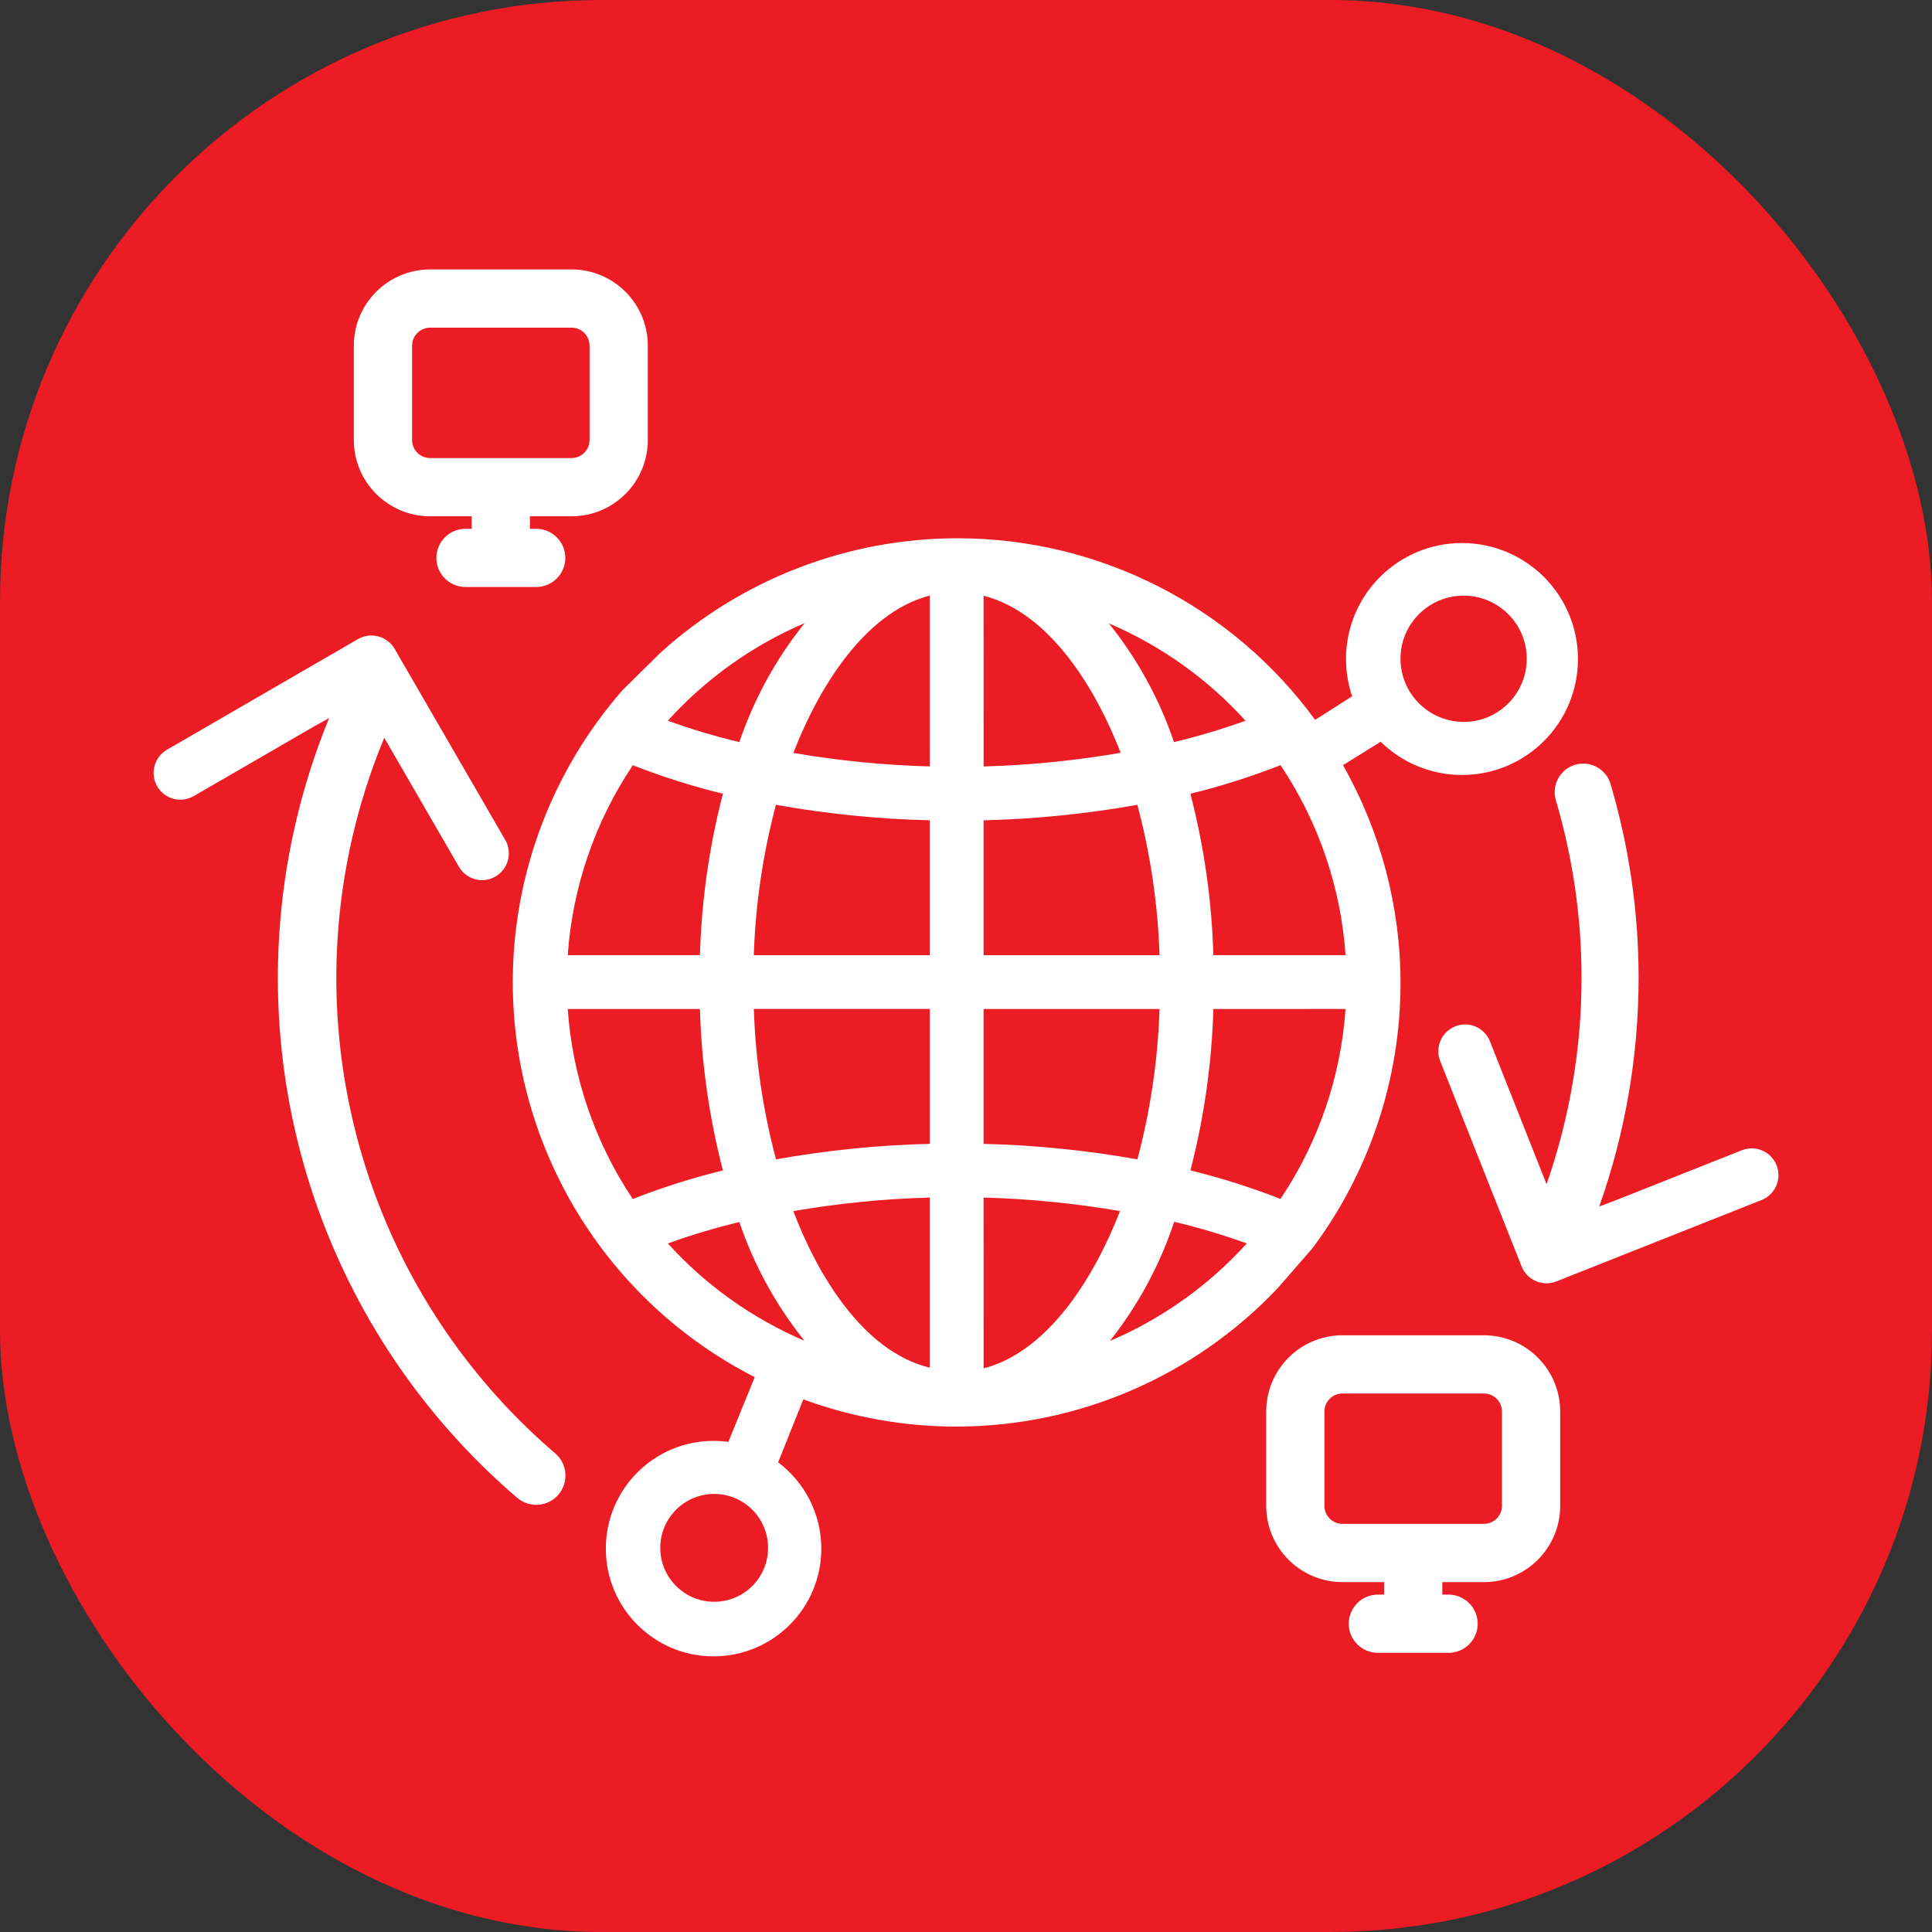 <?xml version="1.0" encoding="UTF-8"?>
<!DOCTYPE svg PUBLIC "-//W3C//DTD SVG 1.1//EN" "http://www.w3.org/Graphics/SVG/1.1/DTD/svg11.dtd">
<!-- Creator: CorelDRAW -->
<svg xmlns="http://www.w3.org/2000/svg" xml:space="preserve" width="27.124mm" height="27.124mm" version="1.1" style="shape-rendering:geometricPrecision; text-rendering:geometricPrecision; image-rendering:optimizeQuality; fill-rule:evenodd; clip-rule:evenodd"
viewBox="0 0 661.12 661.12"
 xmlns:xlink="http://www.w3.org/1999/xlink"
 xmlns:xodm="http://www.corel.com/coreldraw/odm/2003">
 <rect x="0" y="0" width="661.12" height="661.12" fill="#333333" stroke="none"/>
 <defs>
  <style type="text/css">
   <![CDATA[
    .fil1 {fill:#FEFEFE}
    .fil0 {fill:#EB1C23}
   ]]>
  </style>
 </defs>
 <g id="Capa_x0020_1">
  <rect class="fil0" x="-0" y="-0" width="661.12" height="661.12" rx="205.85" ry="205.85"/>
  <path class="fil1" d="M195.58 156.74c3.41,0 6.17,-2.76 6.17,-6.17l0 -32.27c0,-3.41 -2.76,-6.17 -6.17,-6.17l-48.4 0c-3.41,0 -6.17,2.76 -6.17,6.17l0 32.27c0,3.41 2.76,6.17 6.17,6.17l48.4 0zm-14.24 19.93l0 4.28 2.14 0c5.5,0 9.97,4.46 9.97,9.96 0,5.5 -4.47,9.96 -9.97,9.96l-24.2 0c-5.5,0 -9.96,-4.47 -9.96,-9.96 0,-5.5 4.46,-9.96 9.96,-9.96l2.14 0 0 -4.28 -14.24 0c-14.41,0 -26.1,-11.69 -26.1,-26.1l0 -32.27c0,-14.41 11.69,-26.1 26.1,-26.1l48.4 0c14.41,0 26.1,11.68 26.1,26.1l0 32.27c0,14.41 -11.69,26.1 -26.1,26.1l-14.24 0zm326.44 344.79c3.41,0 6.18,-2.76 6.18,-6.17l0 -32.27c0,-3.41 -2.76,-6.17 -6.18,-6.17l-48.4 0c-3.41,0 -6.17,2.76 -6.17,6.17l0 32.27c0,3.41 2.76,6.17 6.17,6.17l48.4 0zm-14.23 19.93l0 4.28 2.14 0c5.5,0 9.97,4.46 9.97,9.96 0,5.5 -4.47,9.96 -9.97,9.96l-24.2 0c-5.5,0 -9.96,-4.47 -9.96,-9.96 0,-5.5 4.46,-9.96 9.96,-9.96l2.14 0 0 -4.28 -14.24 0c-14.41,0 -26.1,-11.69 -26.1,-26.1l0 -32.27c0,-14.41 11.69,-26.09 26.1,-26.09l48.4 0c14.41,0 26.1,11.68 26.1,26.09l0 32.27c0,14.41 -11.69,26.1 -26.1,26.1l-14.23 0zm-267.29 -318.27c27.78,-25.01 63.94,-38.93 101.41,-38.93 48.41,0 93.9,23.15 122.36,62.14l12.66 -8.07c-1.39,-4.1 -2.1,-8.41 -2.1,-12.75 0,-21.91 17.78,-39.69 39.69,-39.69 21.91,0 39.69,17.77 39.69,39.69 0,21.92 -17.78,39.69 -39.69,39.69 -10.44,0 -20.44,-4.12 -27.83,-11.38l-12.88 8.02c12.88,22.73 19.68,48.49 19.68,74.65 0,32.66 -10.6,64.48 -30.12,90.64l-11.79 13.55c-28.57,30.27 -68.43,47.49 -110.15,47.49 -17.83,0 -35.57,-3.16 -52.3,-9.32l-8.62 21.56c9.25,6.92 14.78,17.85 14.78,29.52 0,20.36 -16.51,36.87 -36.87,36.87 -20.36,0 -36.87,-16.51 -36.87,-36.87 0,-20.36 16.52,-36.87 36.87,-36.87 0.08,0 0.16,0 0.23,0 1.61,0.01 3.23,0.13 4.82,0.36l9.04 -22.17c-50.71,-25.84 -82.8,-78.05 -82.8,-135.15 0,-36.76 13.38,-72.3 37.54,-99.91l13.24 -13.08zm324.86 45.16c6.36,21.52 9.6,43.9 9.6,66.33 0,26.66 -4.57,53.16 -13.47,78.25l4.92 -1.85 43.88 -17.4c4.7,-1.86 10.02,0.43 11.88,5.13 1.87,4.72 -0.42,10.04 -5.14,11.91l-70.22 27.85c-2.25,0.89 -4.78,0.85 -7,-0.11 -2.24,-0.97 -4,-2.77 -4.9,-5.04l-27.84 -70.24c-1.87,-4.71 0.44,-10.03 5.15,-11.9 4.7,-1.87 10.02,0.44 11.88,5.14l19.37 48.88c7.91,-22.67 11.97,-46.57 11.97,-70.61 0,-20.56 -2.97,-41.07 -8.8,-60.79 -1.53,-5.15 1.44,-10.61 6.59,-12.14 5.16,-1.52 10.62,1.44 12.14,6.6zm-374.13 244.27c-55.62,-47.6 -85.78,-118.48 -81.51,-191.57 1.51,-25.87 7.32,-51.33 17.14,-75.26l-5.46 3.04 -40.85 23.66c-4.38,2.53 -9.98,1.04 -12.51,-3.33 -2.54,-4.39 -1.05,-9.99 3.34,-12.54l65.37 -37.86c2.1,-1.21 4.6,-1.54 6.94,-0.92 2.35,0.63 4.37,2.15 5.59,4.26l37.85 65.39c2.54,4.38 1.03,9.99 -3.35,12.53 -4.38,2.54 -9.97,1.04 -12.5,-3.34l-25.55 -44.14c-9.2,22.13 -14.63,45.72 -16.03,69.68 -3.91,66.84 23.67,131.66 74.54,175.19 4.19,3.59 4.68,9.92 1.1,14.11 -3.59,4.19 -9.92,4.68 -14.11,1.09zm67.4 35.57c10.19,0 18.44,-8.26 18.44,-18.45 0,-10.19 -8.26,-18.45 -18.44,-18.45 -10.19,0 -18.45,8.26 -18.45,18.45 0,10.19 8.26,18.45 18.45,18.45zm234.85 -322.7c0.01,11.92 9.69,21.59 21.6,21.61 11.93,0.01 21.6,-9.68 21.6,-21.6 0,-11.93 -9.67,-21.6 -21.6,-21.6 -11.92,0 -21.61,9.66 -21.6,21.59zm-203.91 -12.18c-17.79,7.6 -33.79,19 -46.8,33.38 8.01,2.89 16.18,5.35 24.46,7.32 5.02,-14.78 12.6,-28.56 22.34,-40.7zm162.84 197.02c12.97,-19.33 20.66,-41.78 22.27,-64.99l-45.23 0.01c-0.54,18.62 -3.18,37.19 -7.86,55.22 10.47,2.56 20.79,5.84 30.82,9.76zm-190.8 -9.76c-4.68,-18.03 -7.32,-36.61 -7.86,-55.22l-45.23 -0c1.61,23.22 9.3,45.67 22.26,65.01 10.04,-3.94 20.36,-7.21 30.83,-9.78zm70.78 -119.8c-17.63,-0.41 -35.27,-2.21 -52.63,-5.29 -4.45,16.78 -7.01,34.09 -7.57,51.44l60.2 0 -0 -46.15zm78.63 46.14c-0.56,-17.35 -3.12,-34.66 -7.58,-51.43 -17.36,3.09 -34.99,4.88 -52.62,5.3l0 46.15 60.2 -0.01zm-7.57 69.88c4.46,-16.78 7.02,-34.09 7.57,-51.44l-60.2 0 0 46.15c17.63,0.41 35.26,2.2 52.62,5.29zm-131.25 -51.44c0.56,17.35 3.12,34.66 7.58,51.44 17.36,-3.09 34.99,-4.88 52.62,-5.3l0 -46.15 -60.2 0zm13.51 69.15c8.03,21.19 23.57,47.97 46.68,53.58l0 -58.21c-15.64,0.42 -31.26,1.98 -46.68,4.63zm111.78 -0.01c-15.42,-2.64 -31.03,-4.2 -46.67,-4.62l0.01 58.46c22.89,-5.98 38.5,-32.74 46.66,-53.84zm0.23 -156.81c-8.22,-21.24 -23.84,-47.83 -46.9,-53.76l0.01 58.43c15.71,-0.43 31.4,-2 46.89,-4.67zm-111.99 0.04c15.42,2.64 31.03,4.2 46.67,4.62l-0.01 -58.47c-22.89,5.98 -38.5,32.74 -46.66,53.84zm-24.11 13.97c-10.47,-2.56 -20.79,-5.84 -30.83,-9.76 -12.97,19.33 -20.66,41.78 -22.27,64.99l45.23 -0.01c0.54,-18.62 3.18,-37.19 7.86,-55.22zm-18.85 153.88c13.01,14.36 28.98,25.71 46.74,33.3 -9.71,-12.11 -17.27,-25.87 -22.27,-40.61 -8.29,1.97 -16.46,4.43 -24.47,7.31zm198.11 0c-8.13,-2.93 -16.43,-5.42 -24.84,-7.4 -4.9,14.78 -12.37,28.6 -22.01,40.78 17.81,-7.59 33.82,-18.98 46.85,-33.38zm-11.42 -98.65l45.22 0c-1.6,-23.22 -9.29,-45.67 -22.25,-65.01 -10.04,3.93 -20.36,7.21 -30.84,9.78 4.68,18.03 7.32,36.61 7.86,55.23zm-13.48 -72.91c8.28,-1.97 16.46,-4.43 24.47,-7.31 -13.01,-14.35 -28.98,-25.71 -46.74,-33.3 9.71,12.11 17.26,25.87 22.27,40.61z"/>
 </g>
</svg>
